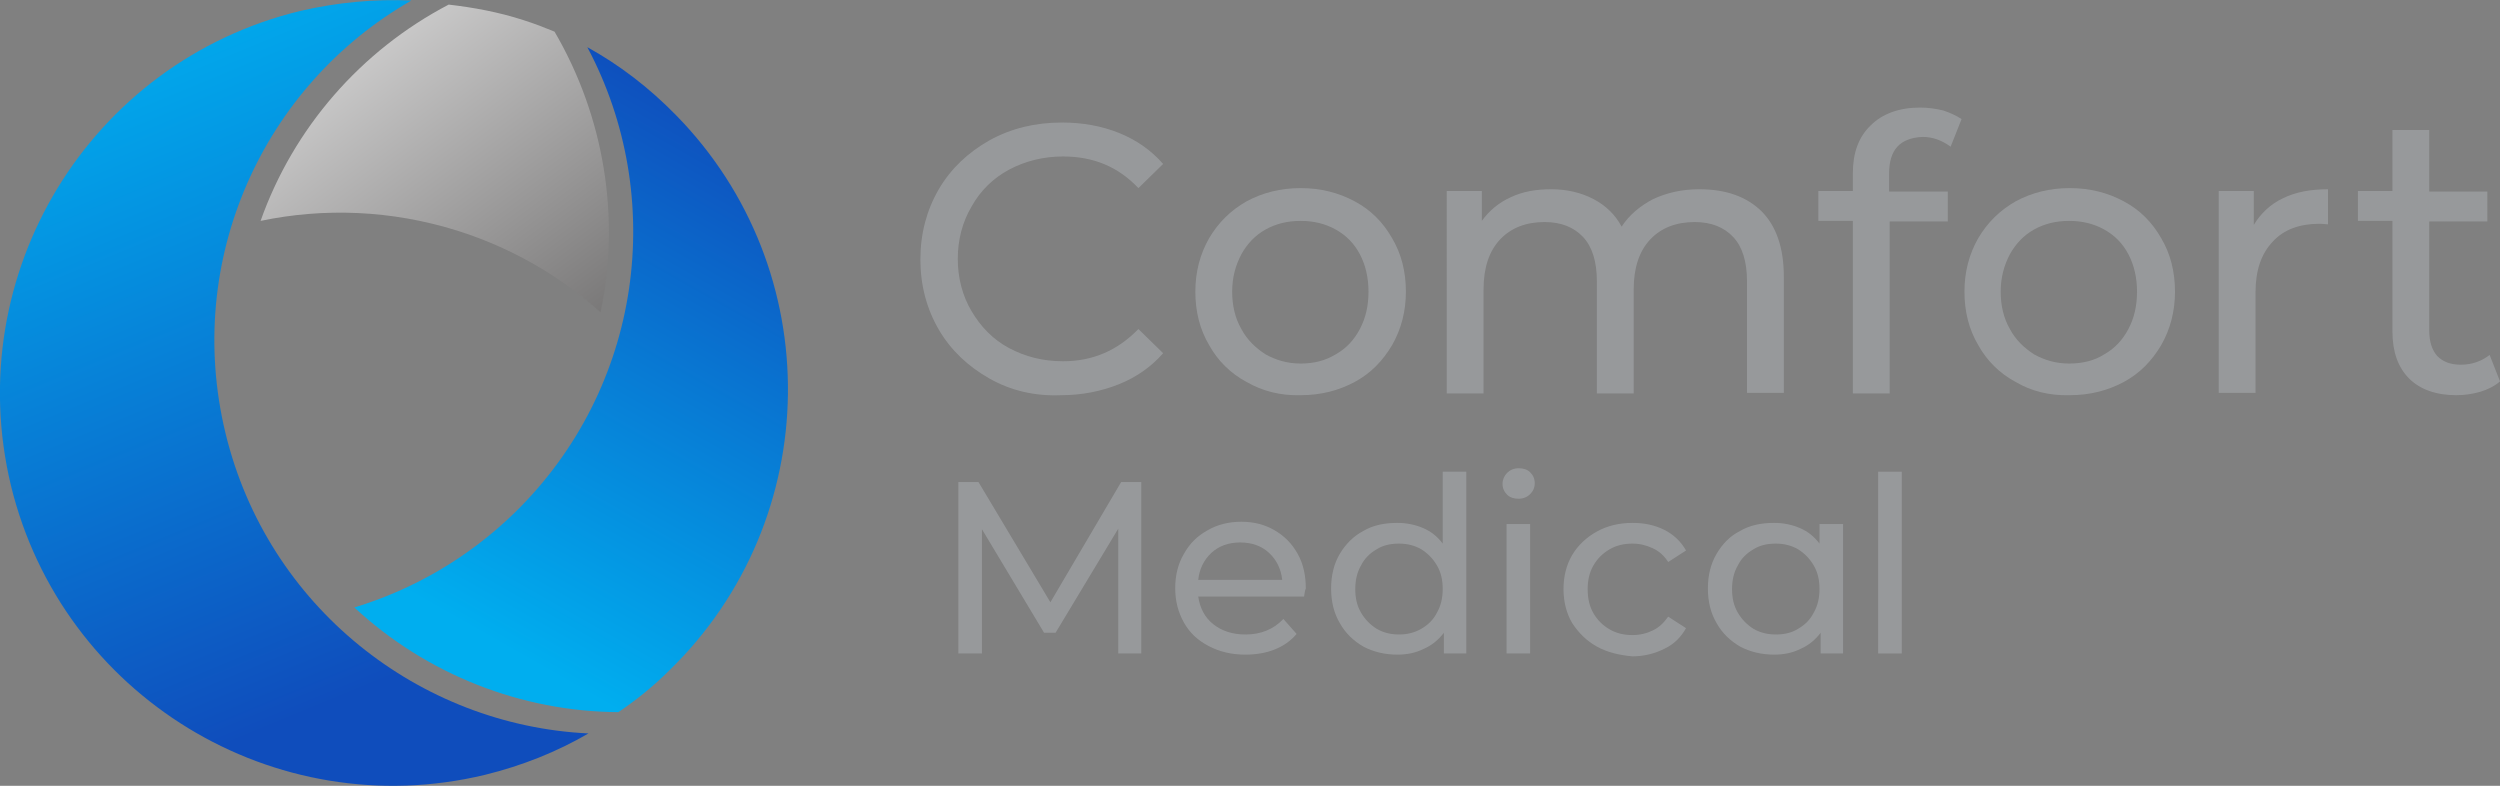 <?xml version="1.0" encoding="utf-8"?>
<!-- Generator: Adobe Illustrator 18.1.1, SVG Export Plug-In . SVG Version: 6.00 Build 0)  -->
<svg version="1.1" id="Layer_1" xmlns="http://www.w3.org/2000/svg" xmlns:xlink="http://www.w3.org/1999/xlink" x="0px" y="0px"
	 viewBox="0 0 434.6 136.6" enable-background="new 0 0 434.6 136.6" xml:space="preserve">
<rect x="0" y="0" width="434.6" height="136.6" fill="#808080" stroke="none"/>
<g>
	<g>
		<g>
			<path fill="#97999B" d="M172,65.8c-3.7-2.1-6.7-4.9-8.8-8.5c-2.1-3.6-3.2-7.7-3.2-12.2c0-4.5,1.1-8.6,3.2-12.2
				c2.1-3.6,5.1-6.4,8.8-8.5c3.8-2.1,8-3.1,12.6-3.1c3.6,0,6.9,0.6,9.9,1.8c3,1.2,5.6,3,7.7,5.4l-4.3,4.2c-3.5-3.7-7.8-5.5-13.1-5.5
				c-3.4,0-6.6,0.8-9.4,2.3c-2.8,1.5-5,3.7-6.5,6.4c-1.6,2.7-2.4,5.8-2.4,9.1s0.8,6.4,2.4,9.1c1.6,2.7,3.7,4.9,6.5,6.4
				c2.8,1.5,5.9,2.3,9.4,2.3c5.2,0,9.5-1.9,13.1-5.6l4.3,4.2c-2.1,2.4-4.7,4.2-7.7,5.4c-3,1.2-6.4,1.9-10,1.9
				C179.9,68.9,175.7,67.9,172,65.8z"/>
			<path fill="#97999B" d="M216.7,66.4c-2.8-1.5-5-3.7-6.5-6.4c-1.6-2.7-2.4-5.8-2.4-9.3c0-3.4,0.8-6.5,2.4-9.3
				c1.6-2.7,3.7-4.8,6.5-6.4c2.8-1.5,5.9-2.3,9.4-2.3c3.5,0,6.6,0.8,9.4,2.3c2.8,1.5,4.9,3.6,6.5,6.4c1.6,2.7,2.4,5.8,2.4,9.3
				c0,3.4-0.8,6.5-2.4,9.3c-1.6,2.7-3.7,4.9-6.5,6.4c-2.8,1.5-5.9,2.3-9.4,2.3C222.6,68.8,219.5,68,216.7,66.4z M232.2,61.6
				c1.8-1,3.2-2.5,4.2-4.4c1-1.9,1.5-4,1.5-6.5c0-2.4-0.5-4.6-1.5-6.5c-1-1.9-2.4-3.3-4.2-4.3c-1.8-1-3.8-1.5-6.1-1.5
				c-2.3,0-4.3,0.5-6.1,1.5c-1.8,1-3.2,2.5-4.2,4.3c-1,1.9-1.6,4-1.6,6.5c0,2.4,0.5,4.6,1.6,6.5c1,1.9,2.5,3.3,4.2,4.4
				c1.8,1,3.8,1.6,6.1,1.6C228.4,63.2,230.4,62.7,232.2,61.6z"/>
			<path fill="#97999B" d="M306.2,36.7c2.6,2.6,3.9,6.4,3.9,11.4v20.2h-6.4V48.9c0-3.4-0.8-6-2.4-7.7c-1.6-1.7-3.8-2.6-6.7-2.6
				c-3.2,0-5.8,1-7.7,3c-1.9,2-2.9,4.9-2.9,8.7v18.1h-6.4V48.9c0-3.4-0.8-6-2.4-7.7c-1.6-1.7-3.8-2.6-6.7-2.6c-3.2,0-5.8,1-7.7,3
				c-1.9,2-2.9,4.9-2.9,8.7v18.1h-6.4V33.2h6.1v5.2c1.3-1.8,3-3.2,5-4.1c2.1-1,4.4-1.4,7.1-1.4c2.7,0,5.2,0.6,7.3,1.7
				c2.1,1.1,3.8,2.7,4.9,4.8c1.3-2,3.2-3.6,5.5-4.8c2.4-1.1,5-1.7,8-1.7C300.1,32.9,303.6,34.2,306.2,36.7z"/>
			<path fill="#97999B" d="M328.4,30.2v3.1h10.2v5.2h-10.1v29.9h-6.4V38.4h-6v-5.2h6v-3.1c0-3.5,1-6.3,3.1-8.3c2-2,4.9-3.1,8.6-3.1
				c1.4,0,2.7,0.2,4,0.5c1.2,0.4,2.3,0.9,3.2,1.5l-1.9,4.8c-1.5-1.1-3.1-1.7-4.9-1.7C330.3,24,328.4,26,328.4,30.2z"/>
			<path fill="#97999B" d="M350.4,66.4c-2.8-1.5-5-3.7-6.5-6.4c-1.6-2.7-2.4-5.8-2.4-9.3c0-3.4,0.8-6.5,2.4-9.3
				c1.6-2.7,3.7-4.8,6.5-6.4c2.8-1.5,5.9-2.3,9.4-2.3c3.5,0,6.6,0.8,9.4,2.3c2.8,1.5,4.9,3.6,6.5,6.4c1.6,2.7,2.4,5.8,2.4,9.3
				c0,3.4-0.8,6.5-2.4,9.3c-1.6,2.7-3.7,4.9-6.5,6.4c-2.8,1.5-5.9,2.3-9.4,2.3C356.3,68.8,353.1,68,350.4,66.4z M365.8,61.6
				c1.8-1,3.2-2.5,4.2-4.4c1-1.9,1.5-4,1.5-6.5c0-2.4-0.5-4.6-1.5-6.5c-1-1.9-2.4-3.3-4.2-4.3c-1.8-1-3.8-1.5-6.1-1.5
				c-2.3,0-4.3,0.5-6.1,1.5c-1.8,1-3.2,2.5-4.2,4.3c-1,1.9-1.6,4-1.6,6.5c0,2.4,0.5,4.6,1.6,6.5c1,1.9,2.5,3.3,4.2,4.4
				c1.8,1,3.8,1.6,6.1,1.6C362,63.2,364.1,62.7,365.8,61.6z"/>
			<path fill="#97999B" d="M396.8,34.5c2.2-1.1,4.8-1.6,7.9-1.6V39c-0.4,0-0.8-0.1-1.5-0.1c-3.4,0-6.2,1-8.1,3.1c-2,2.1-3,5-3,8.8
				v17.5h-6.4V33.2h6.1v5.9C393,37.1,394.7,35.5,396.8,34.5z"/>
			<path fill="#97999B" d="M434.6,66.3c-0.9,0.8-2.1,1.4-3.4,1.8c-1.4,0.4-2.8,0.6-4.2,0.6c-3.5,0-6.3-1-8.2-2.9
				c-1.9-1.9-2.9-4.6-2.9-8.2V38.4h-6v-5.2h6V22.6h6.4v10.7h10.1v5.2h-10.1v19c0,1.9,0.5,3.4,1.4,4.4c1,1,2.3,1.5,4.1,1.5
				c1.9,0,3.6-0.6,5-1.7L434.6,66.3z"/>
		</g>
	</g>
	<g>
		<path fill="#97999B" d="M194.4,113.6l0-21.7L183.5,110h-2L170.7,92v21.6h-4.1V83.8h3.5l12.5,20.9l12.3-20.9h3.5l0,29.8H194.4z"/>
		<path fill="#97999B" d="M226.7,103.7h-18.4c0.3,2,1.1,3.6,2.6,4.8c1.5,1.2,3.4,1.8,5.6,1.8c2.7,0,4.9-0.9,6.6-2.7l2.3,2.6
			c-1,1.2-2.3,2.1-3.8,2.7c-1.5,0.6-3.2,0.9-5.1,0.9c-2.4,0-4.5-0.5-6.4-1.5c-1.9-1-3.3-2.3-4.3-4.1c-1-1.8-1.5-3.7-1.5-6
			c0-2.2,0.5-4.2,1.5-5.9c1-1.8,2.3-3.1,4.1-4.1c1.7-1,3.7-1.5,5.9-1.5c2.2,0,4.1,0.5,5.8,1.5c1.7,1,3,2.3,4,4.1
			c1,1.8,1.4,3.8,1.4,6C226.8,102.8,226.8,103.2,226.7,103.7z M210.6,96.1c-1.3,1.2-2.1,2.8-2.3,4.7h14.6c-0.2-1.9-1-3.5-2.3-4.7
			c-1.3-1.2-3-1.8-5-1.8C213.6,94.3,211.9,94.9,210.6,96.1z"/>
		<path fill="#97999B" d="M254.9,82v31.6h-3.9V110c-0.9,1.2-2.1,2.2-3.5,2.8c-1.4,0.7-2.9,1-4.6,1c-2.2,0-4.2-0.5-5.9-1.4
			c-1.7-1-3.1-2.3-4.1-4.1c-1-1.7-1.5-3.7-1.5-6c0-2.3,0.5-4.3,1.5-6c1-1.7,2.4-3.1,4.1-4c1.7-1,3.7-1.4,5.9-1.4
			c1.6,0,3.1,0.3,4.5,0.9c1.4,0.6,2.5,1.5,3.4,2.7V82H254.9z M247.1,109.3c1.2-0.7,2.1-1.6,2.7-2.8c0.7-1.2,1-2.6,1-4.1
			c0-1.6-0.3-2.9-1-4.1c-0.7-1.2-1.6-2.1-2.7-2.8c-1.2-0.7-2.5-1-3.9-1c-1.5,0-2.8,0.3-3.9,1c-1.2,0.7-2.1,1.6-2.7,2.8
			c-0.7,1.2-1,2.6-1,4.1c0,1.6,0.3,2.9,1,4.1c0.7,1.2,1.6,2.1,2.7,2.8c1.2,0.7,2.5,1,3.9,1C244.6,110.3,245.9,110,247.1,109.3z"/>
		<path fill="#97999B" d="M262,86c-0.5-0.5-0.8-1.1-0.8-1.9c0-0.7,0.3-1.4,0.8-1.9c0.5-0.5,1.2-0.8,2-0.8c0.8,0,1.5,0.2,2,0.7
			c0.5,0.5,0.8,1.1,0.8,1.9c0,0.8-0.3,1.4-0.8,1.9c-0.5,0.5-1.2,0.8-2,0.8C263.2,86.7,262.5,86.5,262,86z M261.9,91.1h4.1v22.5h-4.1
			V91.1z"/>
		<path fill="#97999B" d="M277.6,112.4c-1.8-1-3.2-2.4-4.3-4.1c-1-1.7-1.5-3.7-1.5-5.9c0-2.2,0.5-4.2,1.5-5.9c1-1.7,2.5-3.1,4.3-4.1
			c1.8-1,3.9-1.5,6.2-1.5c2.1,0,3.9,0.4,5.5,1.2c1.6,0.8,2.9,2,3.8,3.6l-3.1,2c-0.7-1.1-1.6-1.9-2.7-2.4c-1.1-0.5-2.2-0.8-3.5-0.8
			c-1.5,0-2.8,0.3-4,1c-1.2,0.7-2.1,1.6-2.8,2.8c-0.7,1.2-1,2.6-1,4.1c0,1.6,0.3,3,1,4.2c0.7,1.2,1.6,2.1,2.8,2.8c1.2,0.7,2.5,1,4,1
			c1.3,0,2.5-0.3,3.5-0.8c1.1-0.5,1.9-1.3,2.7-2.4l3.1,2c-0.9,1.6-2.1,2.8-3.8,3.6c-1.6,0.8-3.5,1.3-5.5,1.3
			C281.5,113.9,279.4,113.4,277.6,112.4z"/>
		<path fill="#97999B" d="M326.5,82h4.1v31.6h-4.1V82z"/>
		<g>
			<path fill="#97999B" d="M320.4,91.1v22.5h-3.9V110c-0.9,1.2-2.1,2.2-3.5,2.8c-1.4,0.7-2.9,1-4.6,1c-2.2,0-4.2-0.5-5.9-1.4
				c-1.7-1-3.1-2.3-4.1-4.1c-1-1.7-1.5-3.7-1.5-6c0-2.3,0.5-4.3,1.5-6c1-1.7,2.3-3.1,4.1-4c1.7-1,3.7-1.4,5.9-1.4
				c1.6,0,3.1,0.3,4.5,0.9c1.4,0.6,2.5,1.5,3.4,2.7v-3.4H320.4z M312.6,109.3c1.2-0.7,2.1-1.6,2.7-2.8c0.7-1.2,1-2.6,1-4.1
				c0-1.6-0.3-2.9-1-4.1c-0.7-1.2-1.6-2.1-2.7-2.8c-1.2-0.7-2.5-1-3.9-1c-1.5,0-2.8,0.3-3.9,1c-1.2,0.7-2.1,1.6-2.7,2.8
				c-0.7,1.2-1,2.6-1,4.1c0,1.6,0.3,2.9,1,4.1c0.7,1.2,1.6,2.1,2.7,2.8c1.2,0.7,2.5,1,3.9,1C310.2,110.3,311.5,110,312.6,109.3z"/>
		</g>
	</g>
</g>
<g>
	<linearGradient id="SVGID_1_" gradientUnits="userSpaceOnUse" x1="67.644" y1="118.019" x2="14.865" y2="-9.472">
		<stop  offset="0" style="stop-color:#0F4DBC"/>
		<stop  offset="0.9" style="stop-color:#00AEEF"/>
	</linearGradient>
	<path fill="url(#SVGID_1_)" d="M39.2,75.3c-7.3-30.2,6.6-60.5,32.3-75.2c-6.3-0.3-12.8,0.3-19.3,1.8C15.5,10.8-6.9,47.7,1.9,84.4
		c8.9,36.6,45.8,59.1,82.4,50.3c6.5-1.6,12.5-4,18-7.2C72.9,126.1,46.5,105.5,39.2,75.3z"/>
	<linearGradient id="SVGID_2_" gradientUnits="userSpaceOnUse" x1="133.526" y1="22.281" x2="83.647" y2="110.225">
		<stop  offset="0" style="stop-color:#0F4DBC"/>
		<stop  offset="1" style="stop-color:#00AEEF"/>
	</linearGradient>
	<path fill="url(#SVGID_2_)" d="M61.6,105.6c12.6,11.7,29.1,18.1,45.9,18.2c3.1-2.1,6.1-4.5,8.9-7.3c27-26.3,27.5-69.6,1.1-96.5
		c-4.7-4.8-9.8-8.7-15.4-11.8c13.9,26.1,9.6,59.2-12.6,80.9C81.4,97,71.8,102.5,61.6,105.6z"/>
	<linearGradient id="SVGID_3_" gradientUnits="userSpaceOnUse" x1="37.522" y1="-22.763" x2="136.041" y2="109.584">
		<stop  offset="0" style="stop-color:#FFFFFF"/>
		<stop  offset="1" style="stop-color:#272525"/>
	</linearGradient>
	<path fill="url(#SVGID_3_)" d="M96.4,5.5c-1.7-0.7-3.5-1.4-5.4-2c-4.3-1.4-8.7-2.2-13-2.7C62.7,8.8,51,22.3,45.3,38.4
		c11-2.3,22.7-1.9,34.2,1.7c9.5,3,17.9,7.9,24.9,14.2C107.9,37.7,105,20.2,96.4,5.5z"/>
</g>
</svg>

